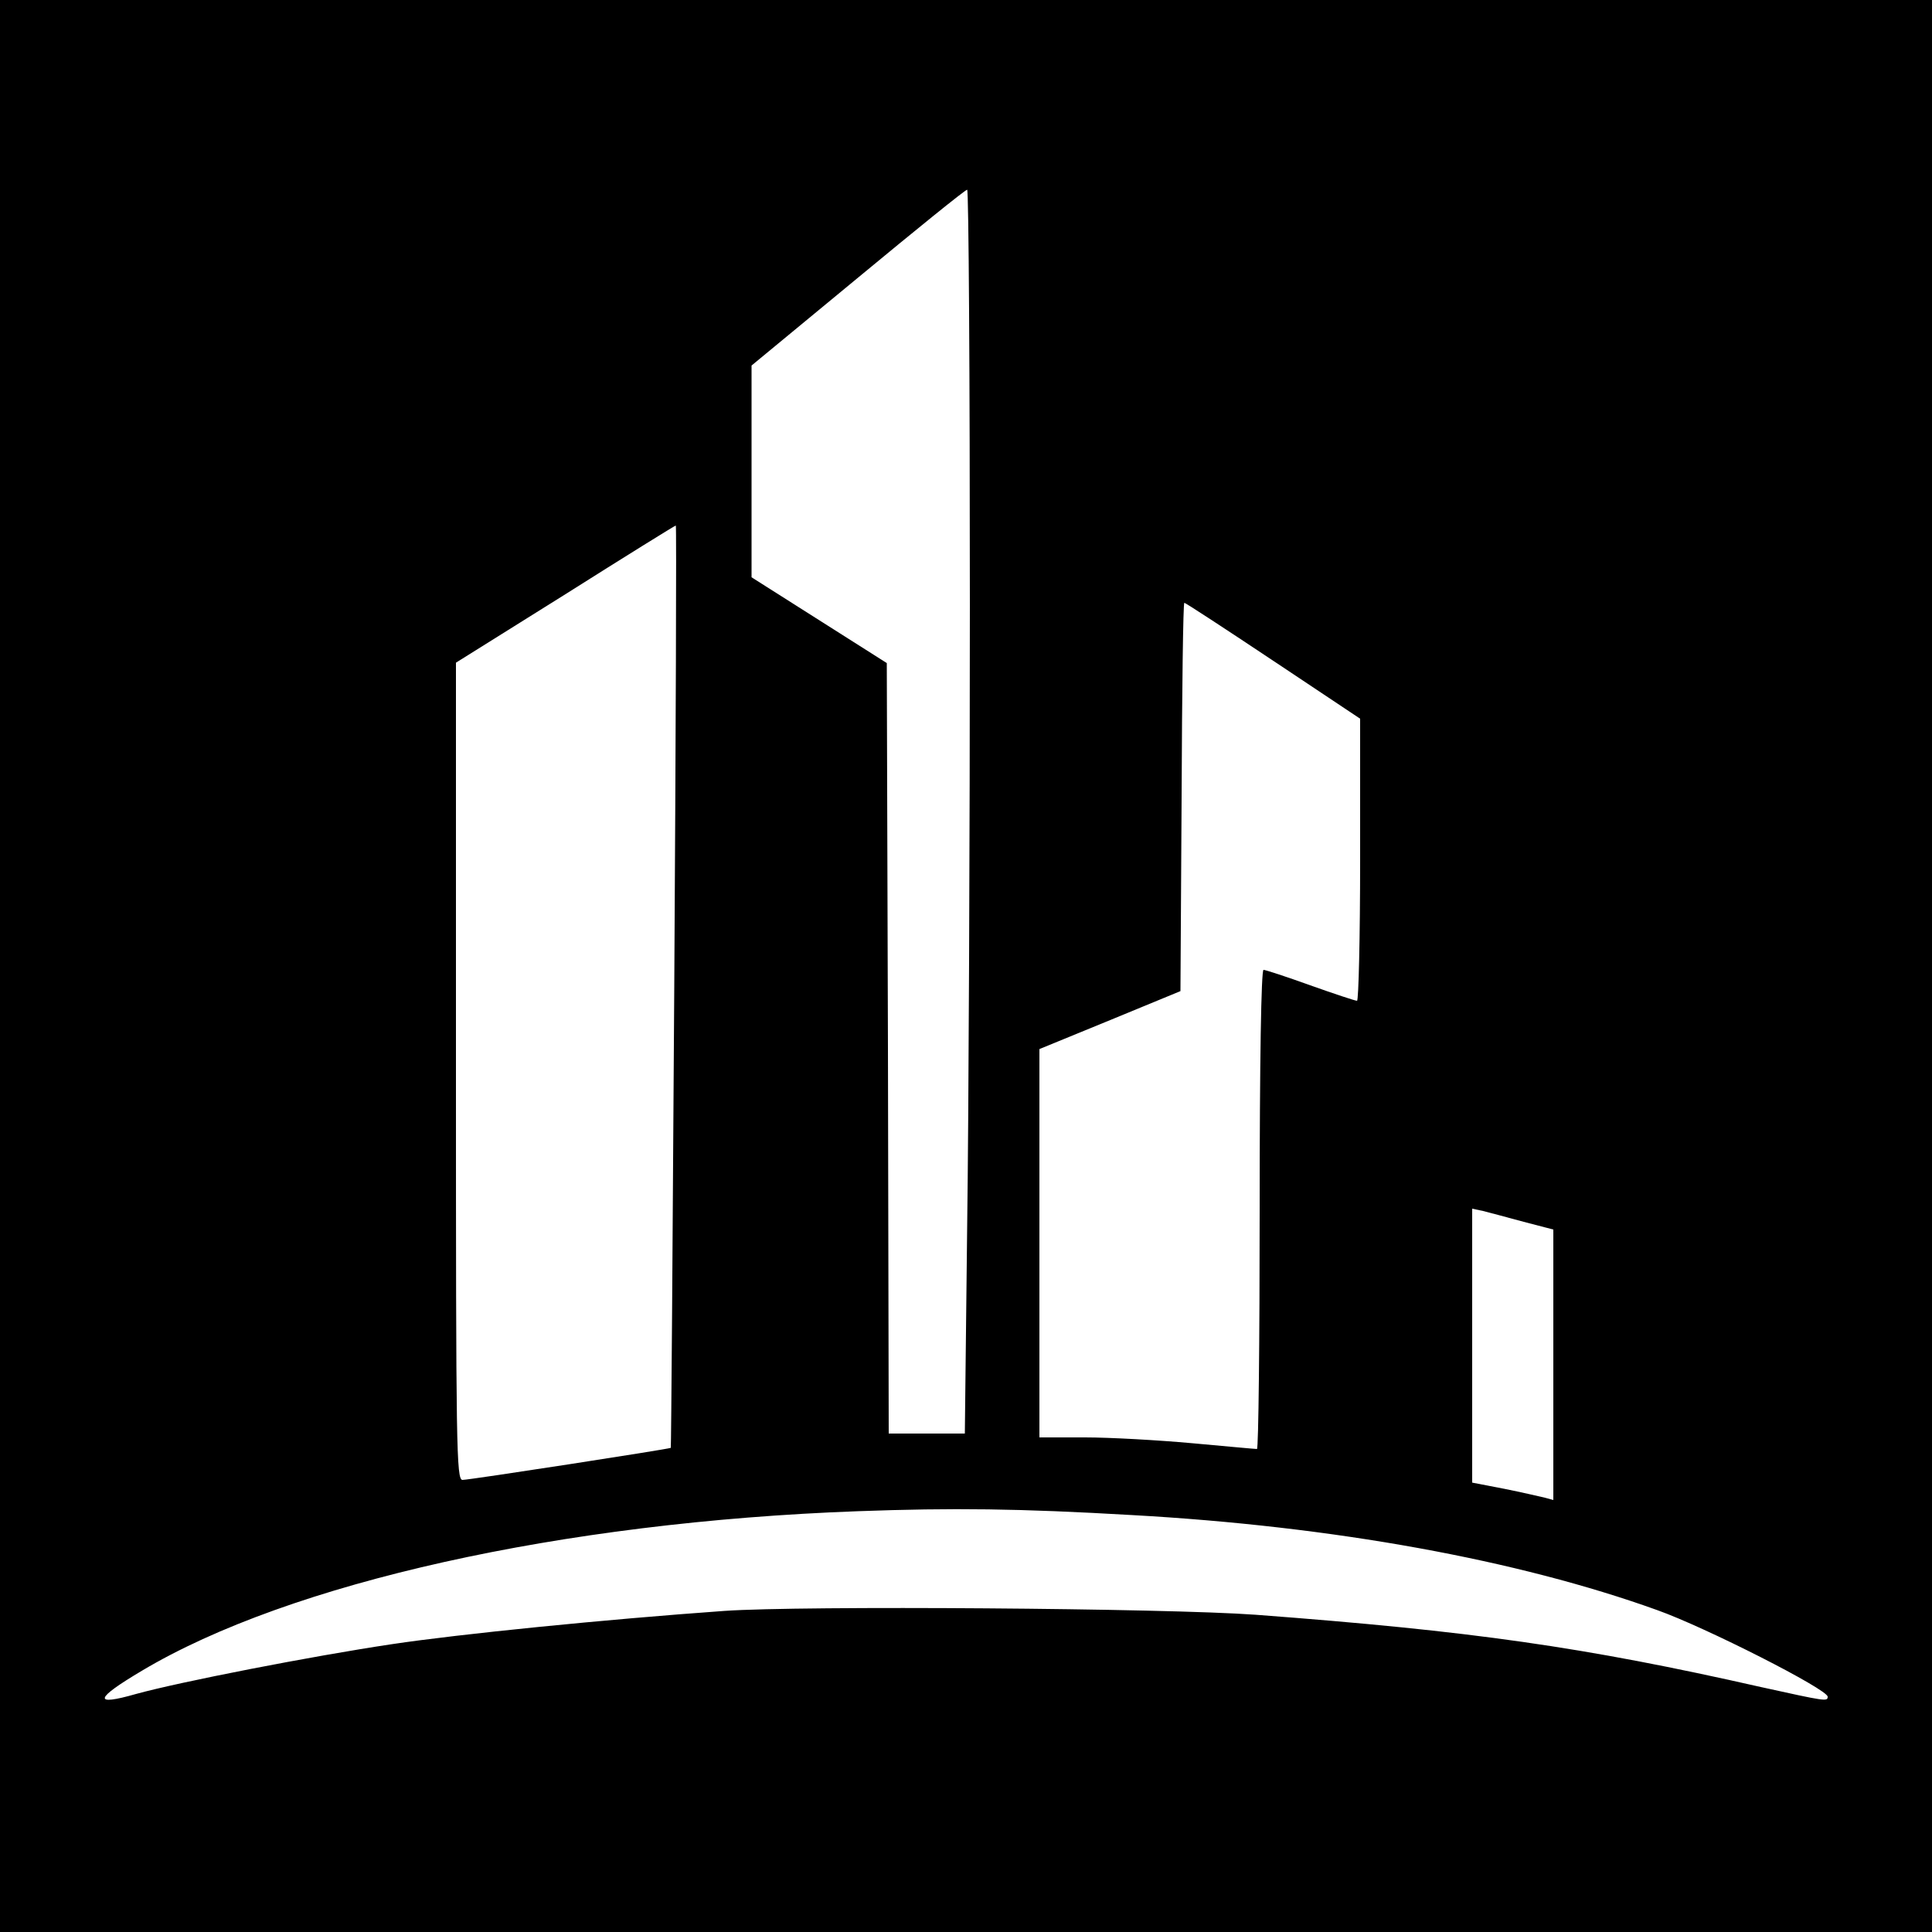 <?xml version="1.0" standalone="no"?>
<!DOCTYPE svg PUBLIC "-//W3C//DTD SVG 20010904//EN"
 "http://www.w3.org/TR/2001/REC-SVG-20010904/DTD/svg10.dtd">
<svg version="1.0" xmlns="http://www.w3.org/2000/svg"
 width="500pt" height="500pt" viewBox="0 0 500 500"
 preserveAspectRatio="xMidYMid meet">
<g transform="translate(0,500) scale(0.1,-0.1)"
fill="#000000" stroke="none">
<path d="M0 2500 l0 -2500 2500 0 2500 0 0 2500 0 2500 -2500 0 -2500 0 0
-2500z m2510 933 c0 -593 -3 -1318 -7 -1610 l-6 -533 -99 0 -98 0 -2 997 -3
997 -175 111 -175 111 0 274 0 274 275 227 c151 125 278 228 283 228 4 1 7
-484 7 -1076z m-765 -985 c-4 -656 -8 -1194 -9 -1195 -3 -3 -521 -83 -539 -83
-16 0 -17 79 -17 1058 l0 1057 283 177 c155 98 284 178 286 178 2 0 0 -537 -4
-1192z m1550 842 l225 -150 0 -365 c0 -201 -4 -365 -8 -365 -5 0 -59 18 -121
40 -61 22 -116 40 -121 40 -6 0 -10 -233 -10 -620 0 -341 -3 -620 -7 -620 -5
0 -80 7 -168 15 -88 8 -213 15 -277 15 l-118 0 0 503 0 502 183 75 182 75 3
503 c1 276 4 502 7 502 3 0 107 -68 230 -150z m648 -1452 l77 -20 0 -350 0
-350 -22 6 c-13 3 -60 14 -105 23 l-83 16 0 355 0 354 28 -6 c15 -4 62 -16
105 -28z m-1013 -759 c521 -29 998 -116 1359 -246 124 -44 441 -205 441 -224
0 -13 -5 -12 -173 25 -459 104 -749 145 -1307 187 -230 17 -1175 24 -1375 10
-309 -22 -687 -60 -860 -86 -208 -31 -551 -98 -663 -129 -112 -32 -108 -13 15
60 382 228 1087 385 1853 413 246 9 418 7 710 -10z"/>
</g>
</svg>
